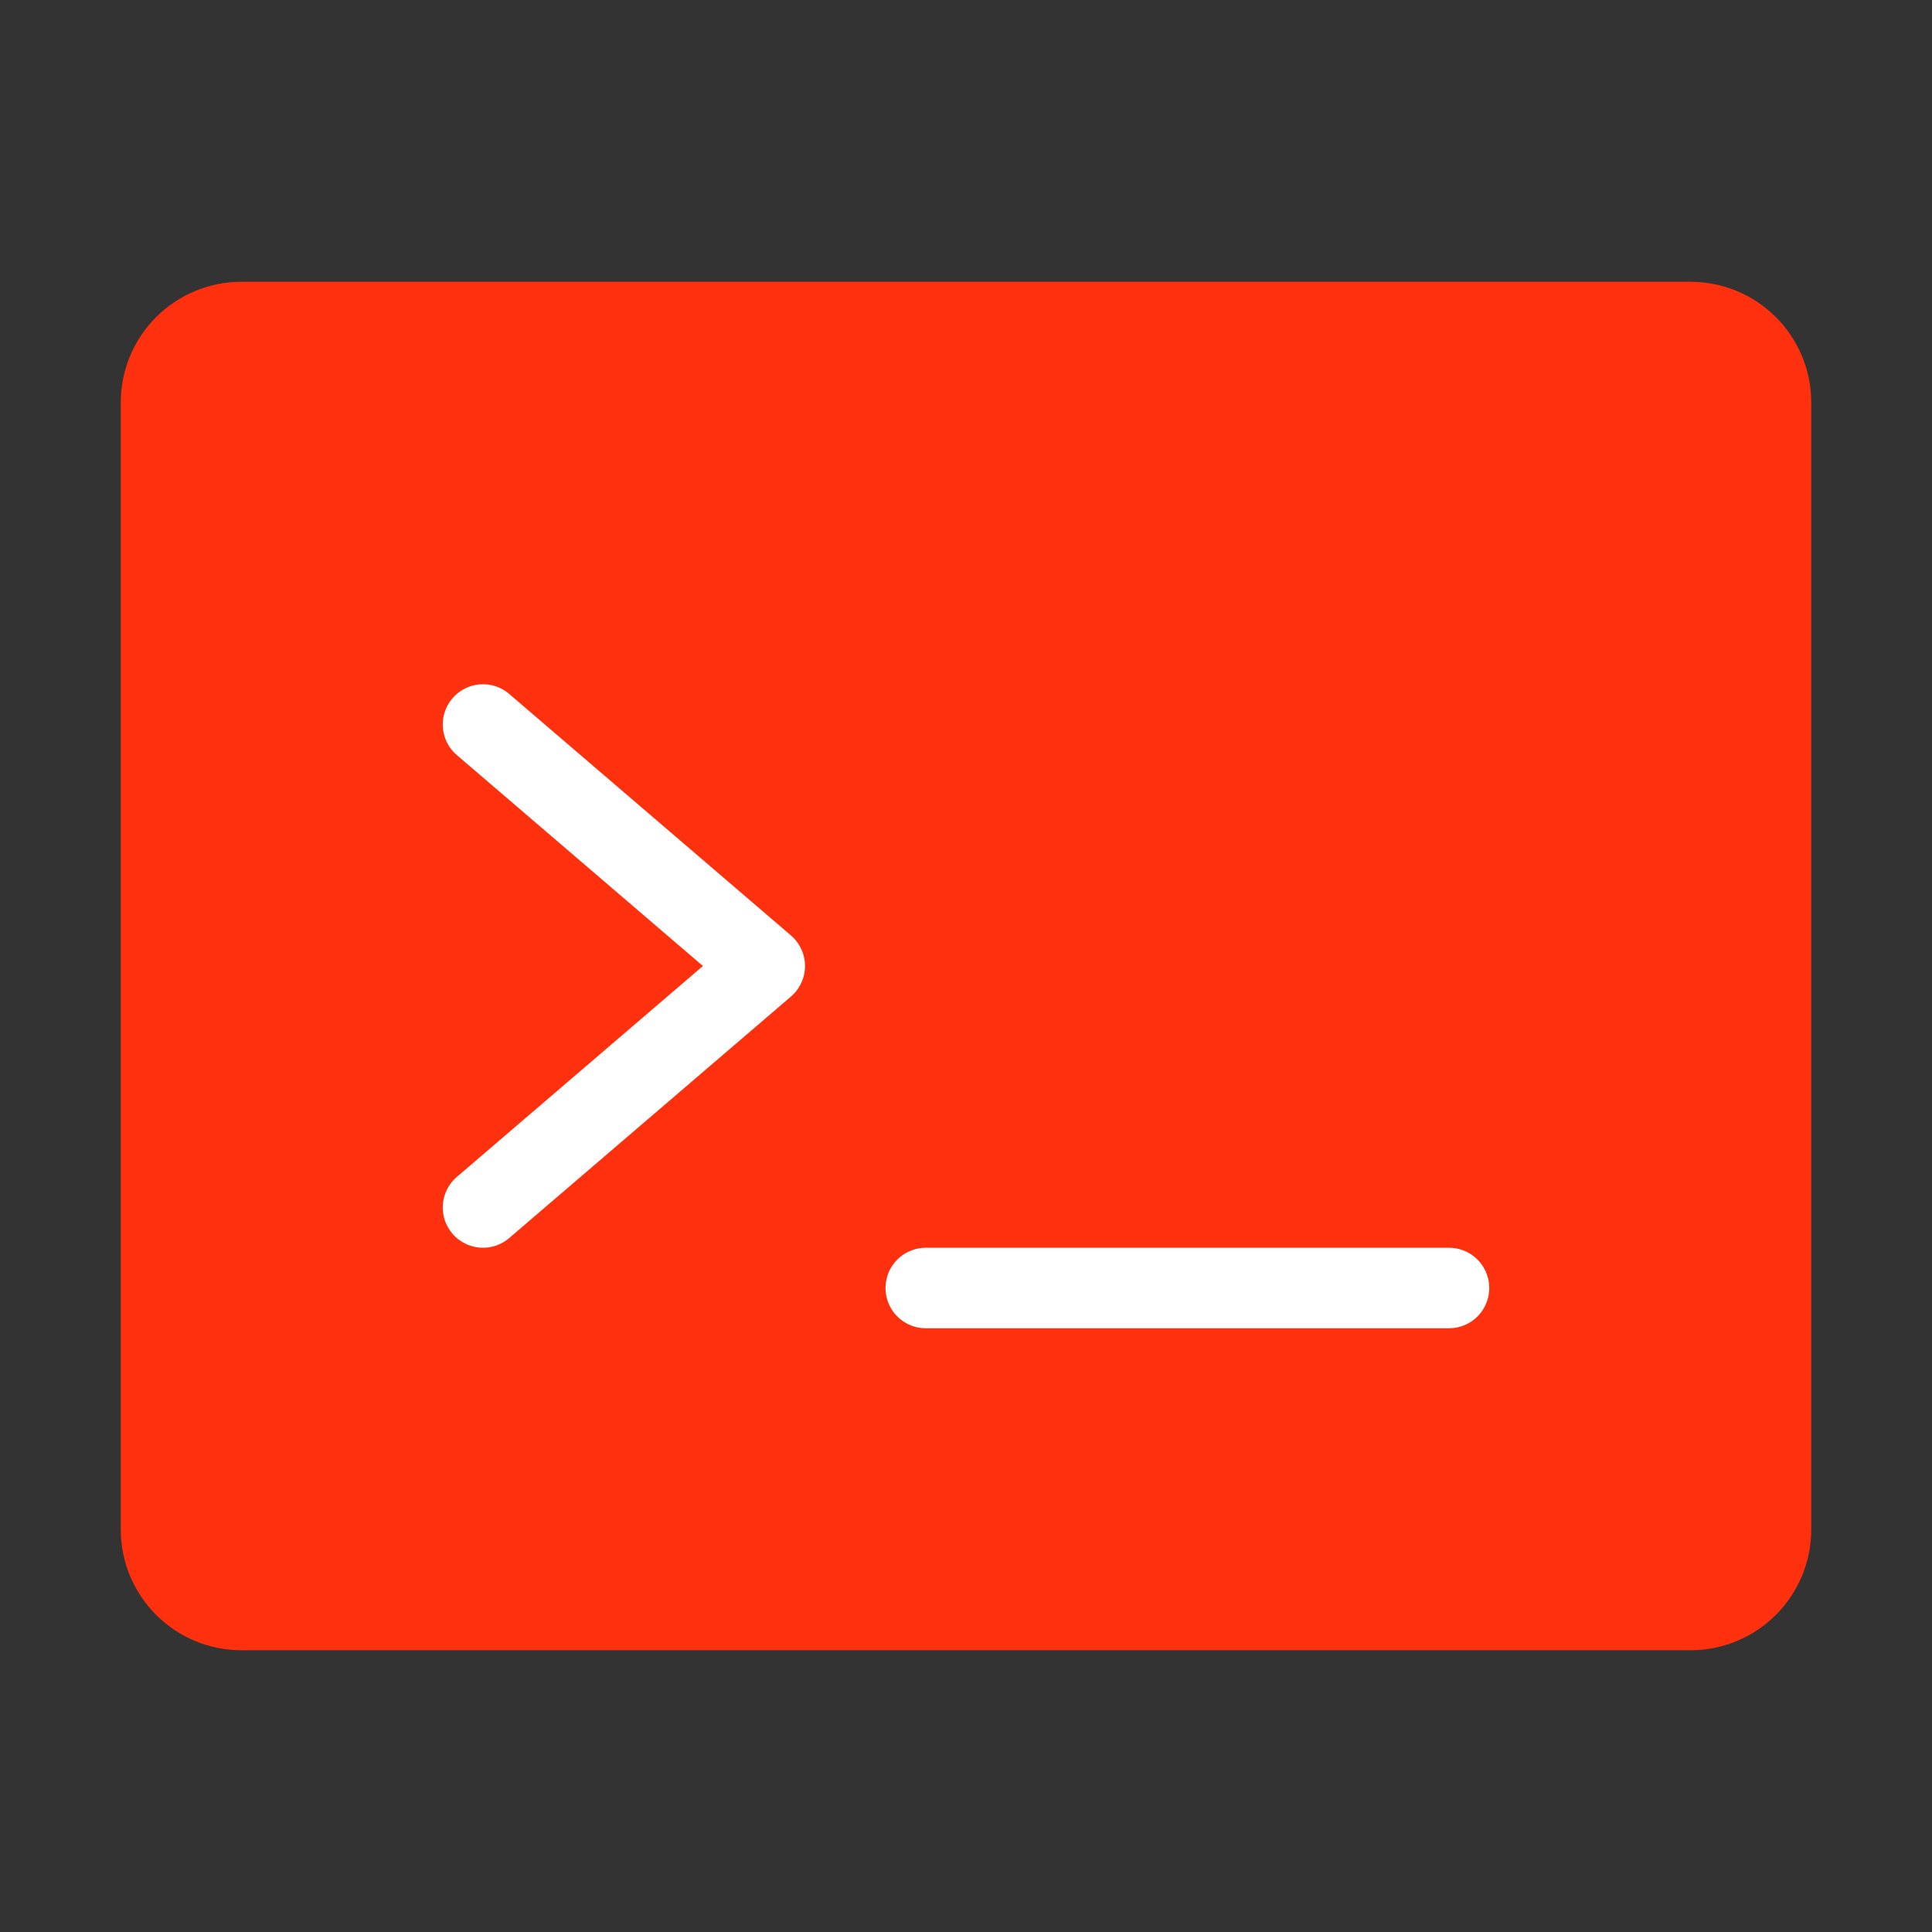 <svg width="68" height="68" viewBox="0 0 68 68" fill="none" xmlns="http://www.w3.org/2000/svg">
<rect x="0" y="0" width="68" height="68" fill="#333333" stroke="none"/>
<path d="M59.5 11.334H8.5C6.935 11.334 5.667 12.602 5.667 14.167V53.834C5.667 55.398 6.935 56.667 8.5 56.667H59.5C61.065 56.667 62.333 55.398 62.333 53.834V14.167C62.333 12.602 61.065 11.334 59.5 11.334Z" fill="#FF300E" stroke="#FF300E" stroke-width="2.833" stroke-linejoin="round"/>
<path d="M17 25.5L26.917 34L17 42.5" stroke="white" stroke-width="2.833" stroke-linecap="round" stroke-linejoin="round"/>
<path d="M32.584 45.334H51" stroke="white" stroke-width="2.833" stroke-linecap="round" stroke-linejoin="round"/>
</svg>
